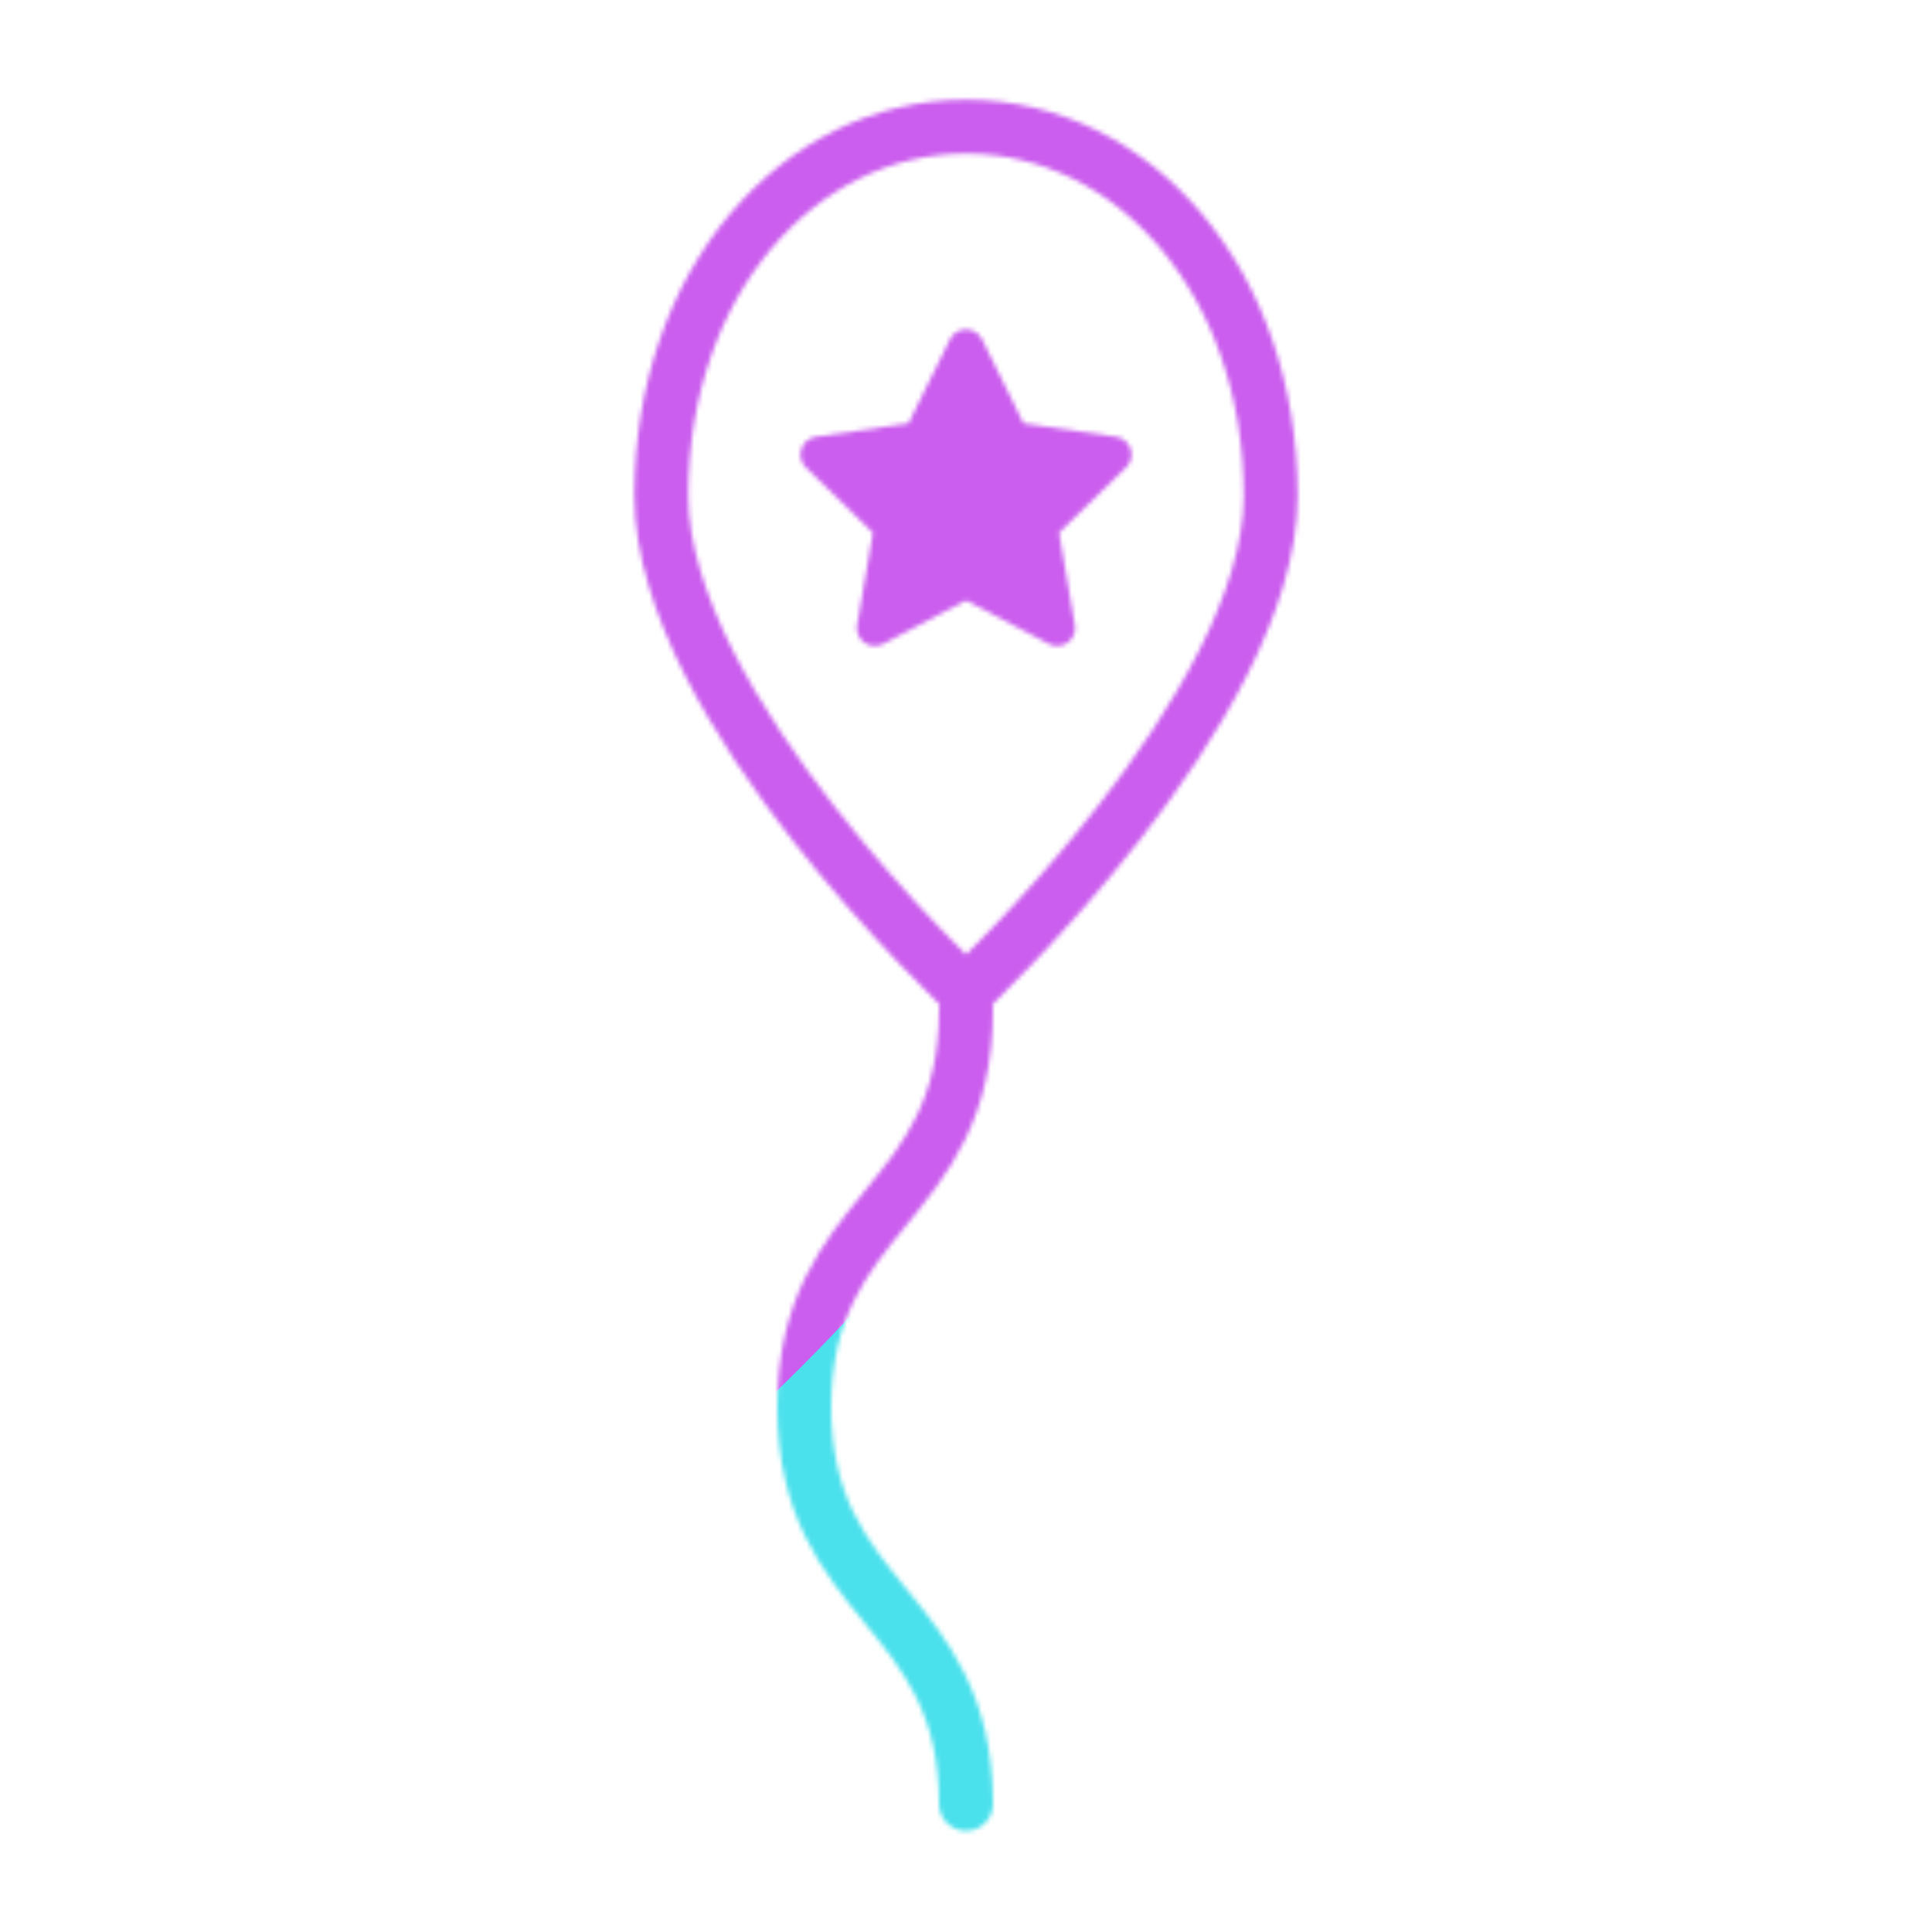 <svg xmlns="http://www.w3.org/2000/svg" width="430" height="430" style="width:100%;height:100%;transform:translate3d(0,0,0);content-visibility:visible" viewBox="0 0 430 430"><defs><clipPath id="k"><path d="M0 0h430v430H0z"/></clipPath><clipPath id="u"><path d="M0 0h430v430H0z"/></clipPath><clipPath id="e"><path d="M0 0h430v430H0z"/></clipPath><clipPath id="r"><path d="M0 0h430v430H0z"/></clipPath><clipPath id="f"><path d="M0 0h430v430H0z"/></clipPath><clipPath id="g"><path fill="#fff" d="M-67.309.801C-67.309 48.112.5 111.363.5 111.363S68.309 48.112 68.309.801 37.95-81.306.5-81.306c-37.45 0-67.809 34.796-67.809 82.107"/></clipPath><clipPath id="o"><path d="M0 0h430v430H0z"/></clipPath><clipPath id="h"><path d="M0 0h430v430H0z"/></clipPath><clipPath id="l"><path d="M0 0h430v430H0z"/></clipPath><clipPath id="i"><path d="M0 0h430v430H0z"/></clipPath><clipPath id="j"><path fill="#fff" d="M-67.309.801C-67.309 48.112.5 111.363.5 111.363S68.309 48.112 68.309.801 37.95-81.306.5-81.306c-37.45 0-67.809 34.796-67.809 82.107"/></clipPath><filter id="v" width="300%" height="300%" x="-100%" y="-100%"><feGaussianBlur result="filter_result_0"/></filter><filter id="t" width="300%" height="300%" x="-100%" y="-100%"><feGaussianBlur result="filter_result_0" stdDeviation="52.5 52.5"/></filter><filter id="p" width="300%" height="300%" x="-100%" y="-100%"><feGaussianBlur result="filter_result_0"/></filter><filter id="m" width="300%" height="300%" x="-100%" y="-100%"><feGaussianBlur result="filter_result_0"/></filter><mask id="w" mask-type="alpha"><use xmlns:ns1="http://www.w3.org/1999/xlink" ns1:href="#a"/></mask><mask id="s" mask-type="alpha"><use xmlns:ns2="http://www.w3.org/1999/xlink" ns2:href="#b"/></mask><mask id="q" mask-type="alpha"><use xmlns:ns3="http://www.w3.org/1999/xlink" ns3:href="#c"/></mask><mask id="n" mask-type="alpha"><use xmlns:ns4="http://www.w3.org/1999/xlink" ns4:href="#d"/></mask><g id="a" clip-path="url(#e)" style="display:none"><path fill-opacity="0" stroke-linecap="round" stroke-linejoin="round" class="primary" style="display:none"/><g style="display:none"><path fill-opacity="0" stroke-linecap="round" stroke-linejoin="round" class="primary"/><path/></g><path fill-opacity="0" stroke-linecap="round" stroke-linejoin="round" class="secondary" style="display:none"/></g><g id="b" clip-path="url(#f)" style="display:block"><path fill-opacity="0" stroke="#121331" stroke-linecap="round" stroke-linejoin="round" stroke-width="12" d="M15.352-78.105c0 44.168-36 44.168-36 88.336s36 44.169 36 88.337" class="primary" style="display:block" transform="translate(199.648 302.932)"/><g clip-path="url(#g)" style="display:block" transform="translate(215 108.551)"><path fill="red" d="m-138-31.046 10.146 20.558 22.687 3.296-16.417 16.002 3.876 22.595L-138 20.737l-20.292 10.668 3.876-22.595-16.417-16.002 22.687-3.296L-138-31.046zm-146 0 10.146 20.558 22.687 3.296-16.417 16.002 3.876 22.595L-284 20.737l-20.292 10.668 3.876-22.595-16.417-16.002 22.687-3.296L-284-31.046zm284-.18 10.146 20.558 22.687 3.297L16.416 8.631l3.876 22.595L0 20.558l-20.292 10.668 3.876-22.595-16.417-16.002 22.687-3.297L0-31.226z"/><path fill-opacity="0" stroke="#121331" stroke-linecap="round" stroke-linejoin="round" stroke-width="8" d="m-138-31.046 10.146 20.558 22.687 3.296-16.417 16.002 3.876 22.595L-138 20.737l-20.292 10.668 3.876-22.595-16.417-16.002 22.687-3.296L-138-31.046zm-146 0 10.146 20.558 22.687 3.296-16.417 16.002 3.876 22.595L-284 20.737l-20.292 10.668 3.876-22.595-16.417-16.002 22.687-3.296L-284-31.046zm284-.18 10.146 20.558 22.687 3.297L16.416 8.631l3.876 22.595L0 20.558l-20.292 10.668 3.876-22.595-16.417-16.002 22.687-3.297L0-31.226z" class="primary"/></g><path fill-opacity="0" stroke="#08A88A" stroke-linecap="round" stroke-linejoin="round" stroke-width="12" d="M-67.809-14.227C-67.809 33.084 0 96.334 0 96.334s67.809-63.25 67.809-110.561C67.809-61.538 37.45-96.334 0-96.334c-37.45 0-67.809 34.796-67.809 82.107z" class="secondary" style="display:block" transform="translate(215 124.529)"/></g><g id="c" clip-path="url(#h)" style="display:none"><path fill-opacity="0" stroke-linecap="round" stroke-linejoin="round" class="primary" style="display:none"/><g style="display:none"><path fill-opacity="0" stroke-linecap="round" stroke-linejoin="round" class="primary"/><path/></g><path fill-opacity="0" stroke-linecap="round" stroke-linejoin="round" class="secondary" style="display:none"/><g style="display:none"><path fill-opacity="0" stroke-linecap="round" stroke-linejoin="round" class="primary"/><path/></g><path fill-opacity="0" stroke-linecap="round" stroke-linejoin="round" class="secondary" style="display:none"/><path fill-opacity="0" stroke-linecap="round" stroke-linejoin="round" class="primary" style="display:none"/><path fill-opacity="0" stroke-linecap="round" stroke-linejoin="round" class="secondary" style="display:none"/></g><g id="d" clip-path="url(#i)" style="display:none"><path fill-opacity="0" stroke-linecap="round" stroke-linejoin="round" class="primary" style="display:none"/><g clip-path="url(#j)" style="display:none"><path fill-opacity="0" stroke-linecap="round" stroke-linejoin="round" class="primary"/><path/></g><path fill-opacity="0" stroke-linecap="round" stroke-linejoin="round" class="secondary" style="display:none"/></g></defs><g clip-path="url(#k)"><g clip-path="url(#l)" filter="url(#m)" mask="url(#n)" style="display:none"><g class="design"><path class="primary"/></g><g class="design"><path class="secondary"/></g></g><g clip-path="url(#o)" filter="url(#p)" mask="url(#q)" style="display:none"><g class="design"><path class="primary"/></g><g class="design"><path class="secondary"/></g></g><g clip-path="url(#r)" mask="url(#s)" style="display:block"><g filter="url(#t)" transform="rotate(-94 238.295 -17.065) scale(2.4)"><g class="design"><path fill="#4BE1EC" d="M0-250c137.975 0 250 112.025 250 250S137.975 250 0 250-250 137.975-250 0-137.975-250 0-250z" class="primary"/></g><g class="design"><path fill="#CB5EEE" d="M113.242-295.384c97.478 0 176.5 79.022 176.5 176.5s-79.022 176.5-176.5 176.5c-43.948 0-74.396-34.057-105.29-60.631-37.631-32.369-71.21-62.338-71.21-115.869 0-97.478 79.022-176.5 176.5-176.5z" class="secondary"/></g></g></g><g clip-path="url(#u)" filter="url(#v)" mask="url(#w)" style="display:none"><g class="design"><path class="primary"/></g><g class="design"><path class="secondary"/></g></g></g></svg>